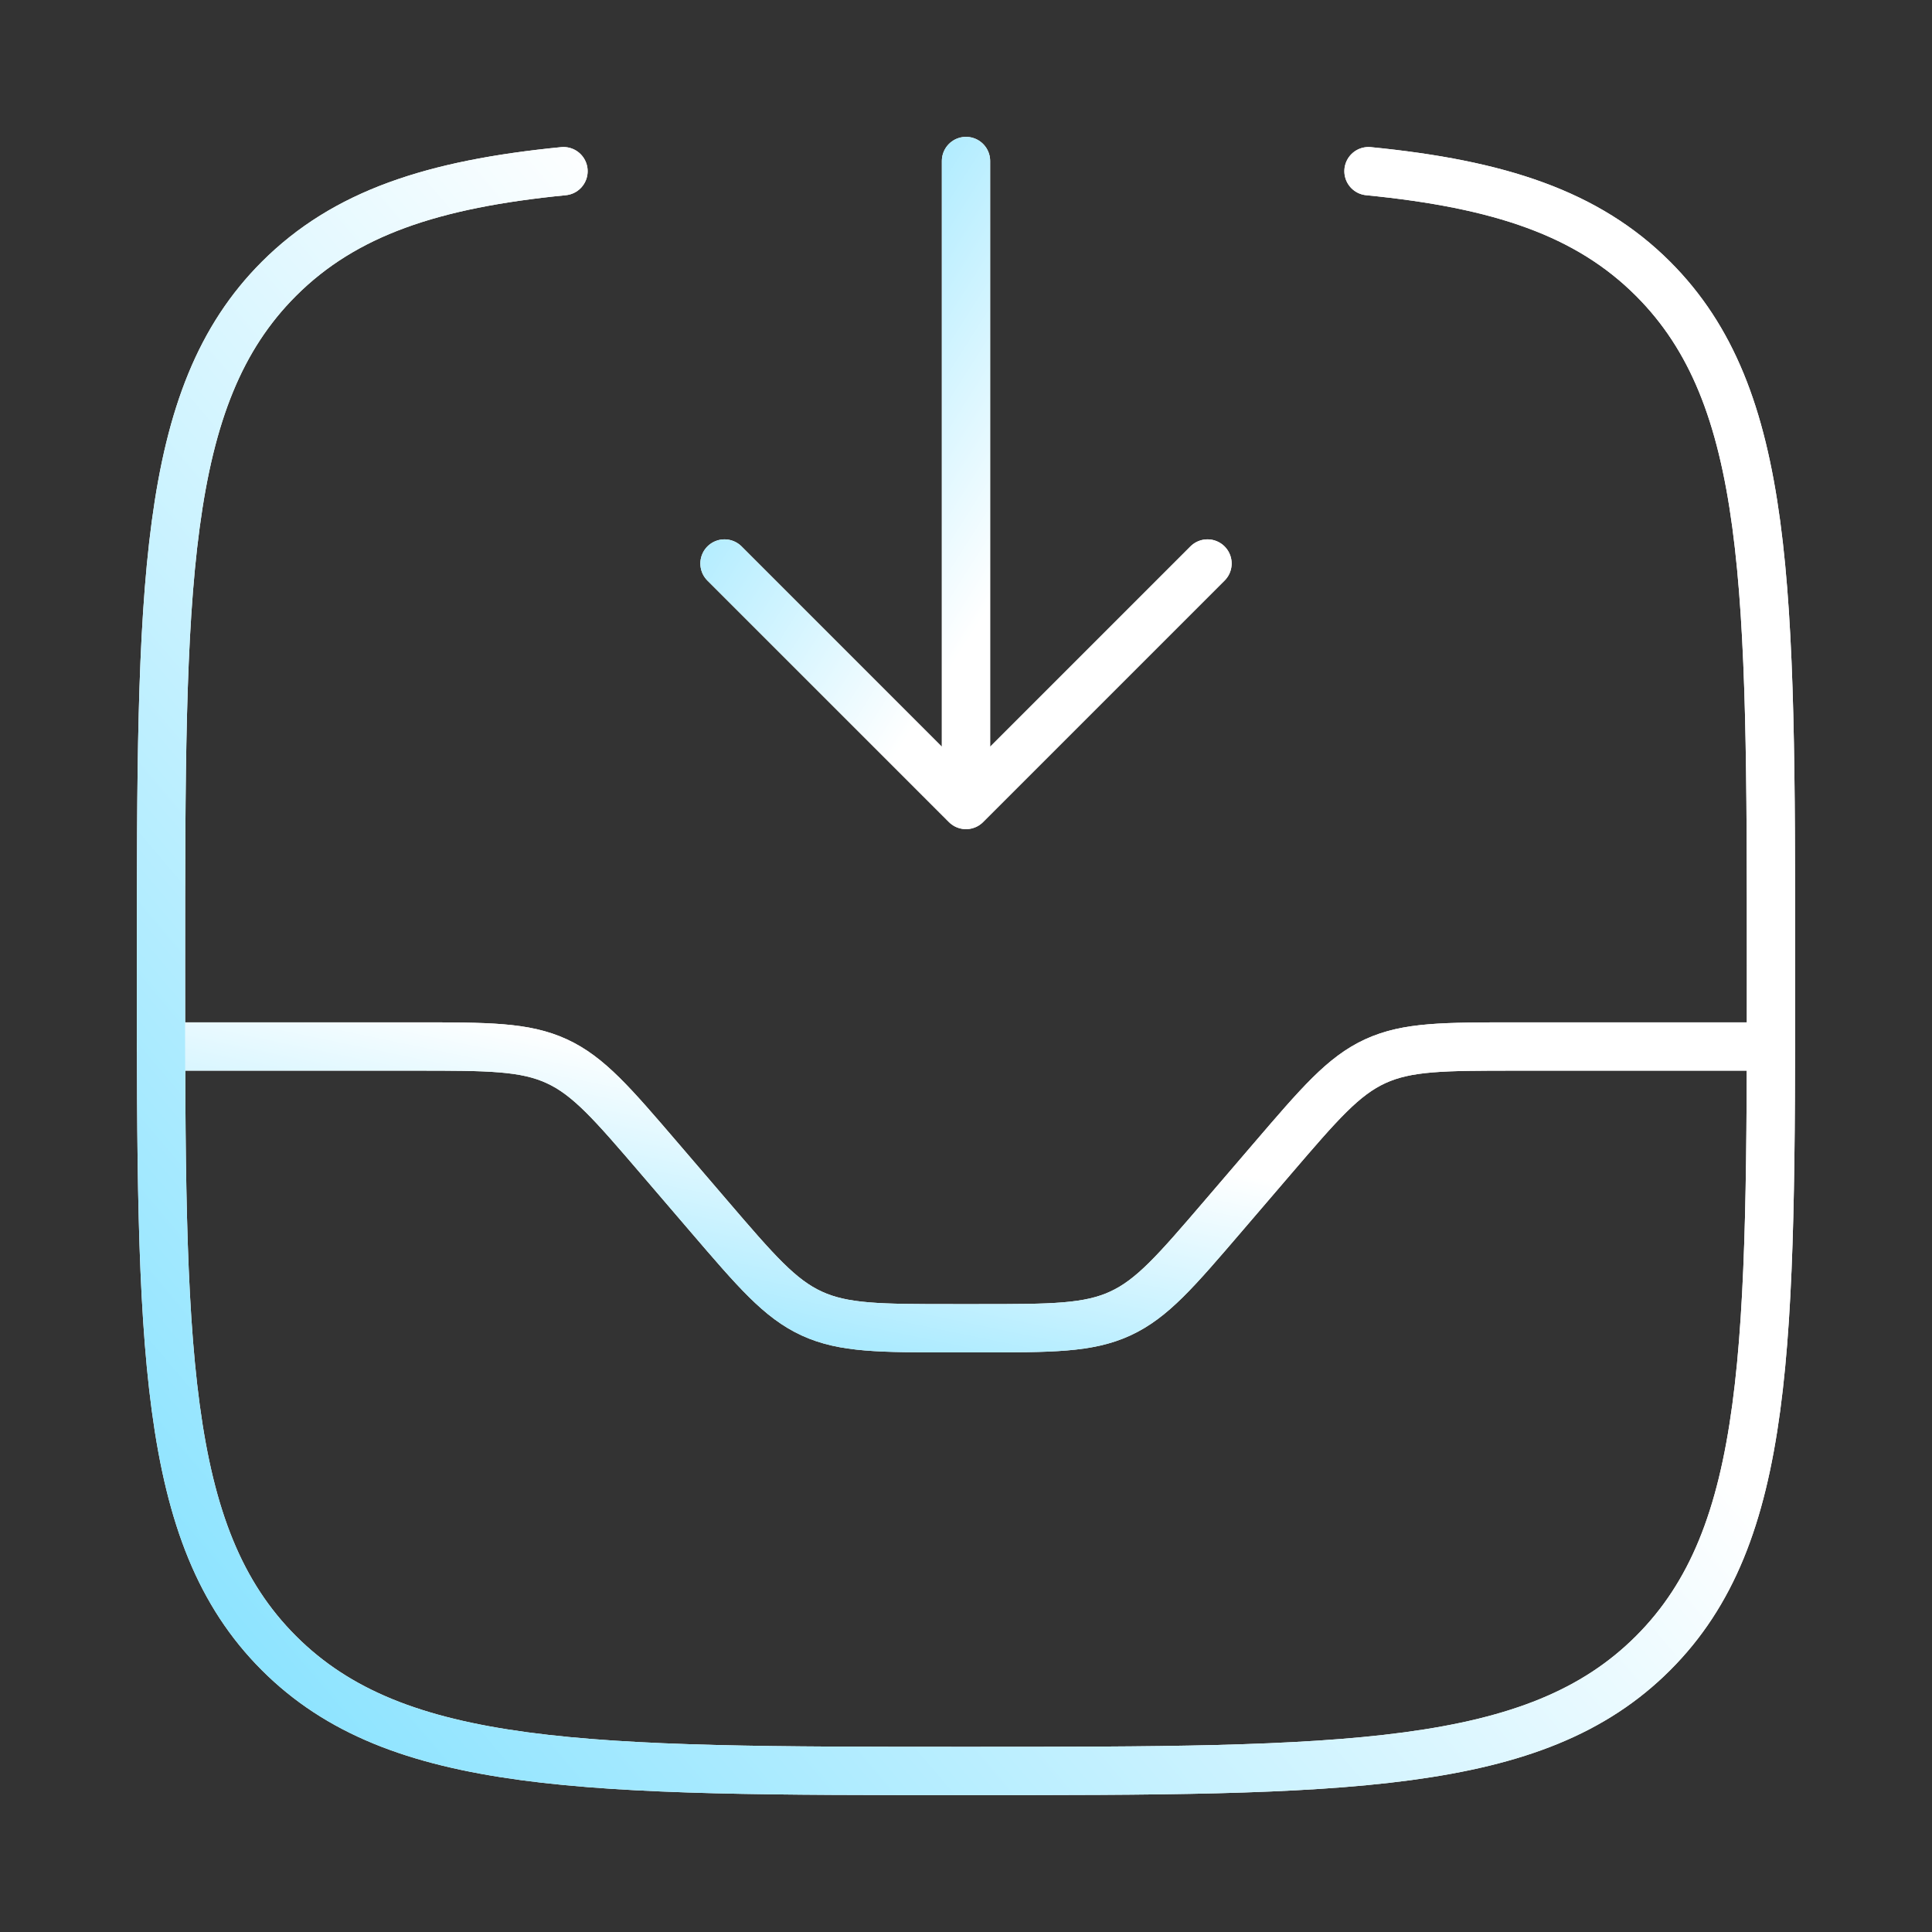 <?xml version="1.0" encoding="UTF-8"?> <svg xmlns="http://www.w3.org/2000/svg" width="60" height="60" viewBox="0 0 60 60" fill="none"><rect x="0" y="0" width="60" height="60" fill="#333333" stroke="none"/><path d="M30 5L30 25M30 25L37.5 17.5M30 25L22.5 17.5" stroke="white" stroke-width="1.5" stroke-linecap="round" stroke-linejoin="round"></path><path d="M30 5L30 25M30 25L37.5 17.5M30 25L22.5 17.5" stroke="url(#paint0_linear_599_277)" stroke-width="1.5" stroke-linecap="round" stroke-linejoin="round"></path><path d="M5 32.5H12.901C15.164 32.5 16.295 32.5 17.29 32.957C18.284 33.415 19.02 34.274 20.493 35.992L22.007 37.758C23.48 39.476 24.216 40.335 25.21 40.793C26.205 41.25 27.336 41.25 29.599 41.25H30.401C32.664 41.25 33.795 41.25 34.79 40.793C35.784 40.335 36.52 39.476 37.993 37.758L39.507 35.992C40.98 34.274 41.716 33.415 42.71 32.957C43.705 32.5 44.836 32.5 47.099 32.5H55" stroke="white" stroke-width="1.5" stroke-linecap="round"></path><path d="M5 32.5H12.901C15.164 32.5 16.295 32.5 17.29 32.957C18.284 33.415 19.02 34.274 20.493 35.992L22.007 37.758C23.48 39.476 24.216 40.335 25.21 40.793C26.205 41.25 27.336 41.25 29.599 41.25H30.401C32.664 41.25 33.795 41.25 34.79 40.793C35.784 40.335 36.52 39.476 37.993 37.758L39.507 35.992C40.98 34.274 41.716 33.415 42.71 32.957C43.705 32.5 44.836 32.5 47.099 32.5H55" stroke="url(#paint1_linear_599_277)" stroke-width="1.5" stroke-linecap="round"></path><path d="M42.5 5.316C46.563 5.716 49.298 6.619 51.339 8.66C55 12.322 55 18.214 55 29.999C55 41.784 55 47.677 51.339 51.338C47.678 54.999 41.785 54.999 30 54.999C18.215 54.999 12.322 54.999 8.661 51.338C5 47.677 5 41.784 5 29.999C5 18.214 5 12.322 8.661 8.66C10.702 6.619 13.437 5.716 17.5 5.316" stroke="white" stroke-width="1.5" stroke-linecap="round"></path><path d="M42.5 5.316C46.563 5.716 49.298 6.619 51.339 8.66C55 12.322 55 18.214 55 29.999C55 41.784 55 47.677 51.339 51.338C47.678 54.999 41.785 54.999 30 54.999C18.215 54.999 12.322 54.999 8.661 51.338C5 47.677 5 41.784 5 29.999C5 18.214 5 12.322 8.661 8.66C10.702 6.619 13.437 5.716 17.5 5.316" stroke="url(#paint2_linear_599_277)" stroke-width="1.5" stroke-linecap="round"></path><defs><linearGradient id="paint0_linear_599_277" x1="15.444" y1="-4.946" x2="37.121" y2="8.744" gradientUnits="userSpaceOnUse"><stop stop-color="white"></stop><stop offset="0.484" stop-color="#8BE3FF"></stop><stop offset="1" stop-color="white"></stop></linearGradient><linearGradient id="paint1_linear_599_277" x1="-18.518" y1="45.601" x2="-14.334" y2="25.466" gradientUnits="userSpaceOnUse"><stop stop-color="white"></stop><stop offset="0.484" stop-color="#8BE3FF"></stop><stop offset="1" stop-color="white"></stop></linearGradient><linearGradient id="paint2_linear_599_277" x1="-18.518" y1="79.706" x2="40.307" y2="29.853" gradientUnits="userSpaceOnUse"><stop stop-color="white"></stop><stop offset="0.484" stop-color="#8BE3FF"></stop><stop offset="1" stop-color="white"></stop></linearGradient></defs></svg> 